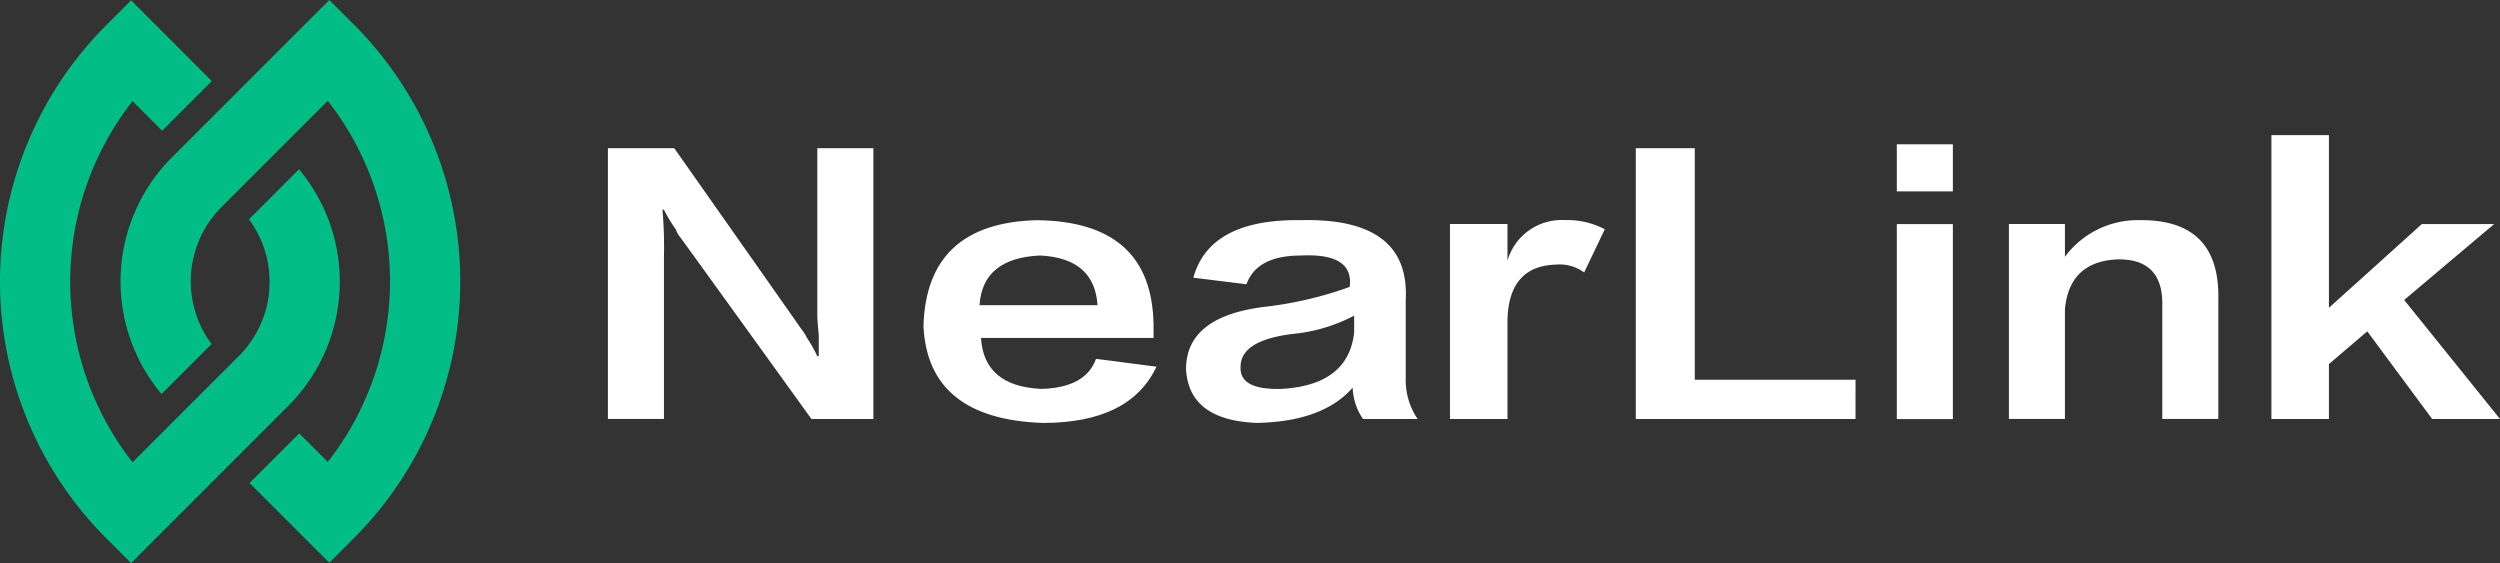 <svg xmlns="http://www.w3.org/2000/svg" width="259" height="58.333" viewBox="0 0 259 58.333">
  <rect x="0" y="0" width="259" height="58.333" fill="#333333" stroke="none"/>
  <g id="组_61055" data-name="组 61055" transform="translate(3382 -73)">
    <g id="组_61054" data-name="组 61054" transform="translate(14 17.366)">
      <path id="路径_21" data-name="路径 21" d="M201.129,53.173h-6.417q-12.993-18.022-13.6-18.837a2.916,2.916,0,0,1-.458-.813,15.793,15.793,0,0,1-1.222-2.032h-.153a44.392,44.392,0,0,1,.153,4.879v16.8h-5.806V25.121H180.5q12.68,18.025,13.139,18.7a5.3,5.3,0,0,1,.611.948,14.71,14.71,0,0,1,1.069,1.9h.153V44.5q-.154-1.626-.153-2.032V25.121h5.811Z" transform="translate(-3506.647 45.868)" fill="#fff"/>
      <path id="路径_22" data-name="路径 22" d="M315.688,67.8l6.264.813q-2.75,5.825-11.764,5.827-11.917-.407-12.376-10.028.3-10.7,11.765-10.977,11.917.136,12.07,10.842V65.63H303.771q.3,5.015,6.264,5.285,4.583-.134,5.653-3.117m-12.07-5.556h12.224q-.308-4.878-5.959-5.15-5.959.273-6.264,5.15" transform="translate(-3598.14 25.011)" fill="#fff"/>
      <path id="路径_23" data-name="路径 23" d="M425.1,74.007h-5.653a6.059,6.059,0,0,1-1.069-3.253q-3.058,3.523-9.931,3.659-7.029-.273-7.334-5.556,0-5.555,8.4-6.5a39.036,39.036,0,0,0,8.556-2.032q.458-3.523-5.042-3.253-4.584,0-5.653,2.976l-5.5-.678q1.679-6.1,11.153-5.962,11.3-.27,10.848,8.267V69.8A7.175,7.175,0,0,0,425.1,74m-6.569-8.944V63.3a17.131,17.131,0,0,1-6.417,1.9q-5.35.679-5.348,3.388-.154,2.44,4.278,2.3,6.875-.407,7.486-5.827" transform="translate(-3674.241 25.034)" fill="#fff"/>
      <path id="路径_24" data-name="路径 24" d="M510.945,63.732v10.3h-5.959v-20.2h5.959v3.795a5.846,5.846,0,0,1,5.959-4.2,8.3,8.3,0,0,1,4.124.948l-2.139,4.472a4.307,4.307,0,0,0-2.9-.813q-4.89.137-5.042,5.692" transform="translate(-3750.771 25.01)" fill="#fff"/>
      <path id="路径_25" data-name="路径 25" d="M600.872,53.173H578.108V25.121h6.112V49.107h16.654Z" transform="translate(-3804.64 45.868)" fill="#fff"/>
      <path id="路径_26" data-name="路径 26" d="M680.825,23.577h5.806v4.879h-5.806Zm0,8.267h5.806v20.2h-5.806Z" transform="translate(-3880.315 47.006)" fill="#fff"/>
      <path id="路径_27" data-name="路径 27" d="M746.625,74.02h-5.806V62.37q.15-5.012-4.737-4.879-4.89.273-5.348,5.149V74.02h-5.806v-20.2h5.806v3.4a9.367,9.367,0,0,1,7.64-3.795q8.4-.134,8.251,8.131Z" transform="translate(-3912.807 25.017)" fill="#fff"/>
      <path id="路径_28" data-name="路径 28" d="M841.978,37.049l9.931,12.33H844.88L838.158,40.3l-3.972,3.388v5.692h-5.959V19.973h5.959V37.86l9.625-8.673H851.3Z" transform="translate(-3988.909 49.661)" fill="#fff"/>
    </g>
    <g id="组_61053" data-name="组 61053" transform="translate(0 9)">
      <path id="路径_29" data-name="路径 29" d="M57.775,55.726a37.629,37.629,0,0,0,0-53.156L55.2,0l-16.3,16.3a18.175,18.175,0,0,0-1.078,24.525l5.184-5.184a10.878,10.878,0,0,1,1.039-14.2l11-11a30.371,30.371,0,0,1,0,37.416L52.09,44.9l-5.144,5.144L55.207,58.3Z" transform="translate(-3403.087 64)" fill="#03bd86"/>
      <path id="路径_30" data-name="路径 30" d="M29.877,42.087a18.175,18.175,0,0,0,1.1-24.5l-5.185,5.187a10.876,10.876,0,0,1-1.051,14.17l-11.008,11a30.332,30.332,0,0,1,0-37.419L16.8,13.6l5.144-5.144L13.582.085,11.009,2.661a37.587,37.587,0,0,0,0,53.156l2.573,2.57Z" transform="translate(-3382 63.947)" fill="#03bd86"/>
    </g>
  </g>
</svg>
